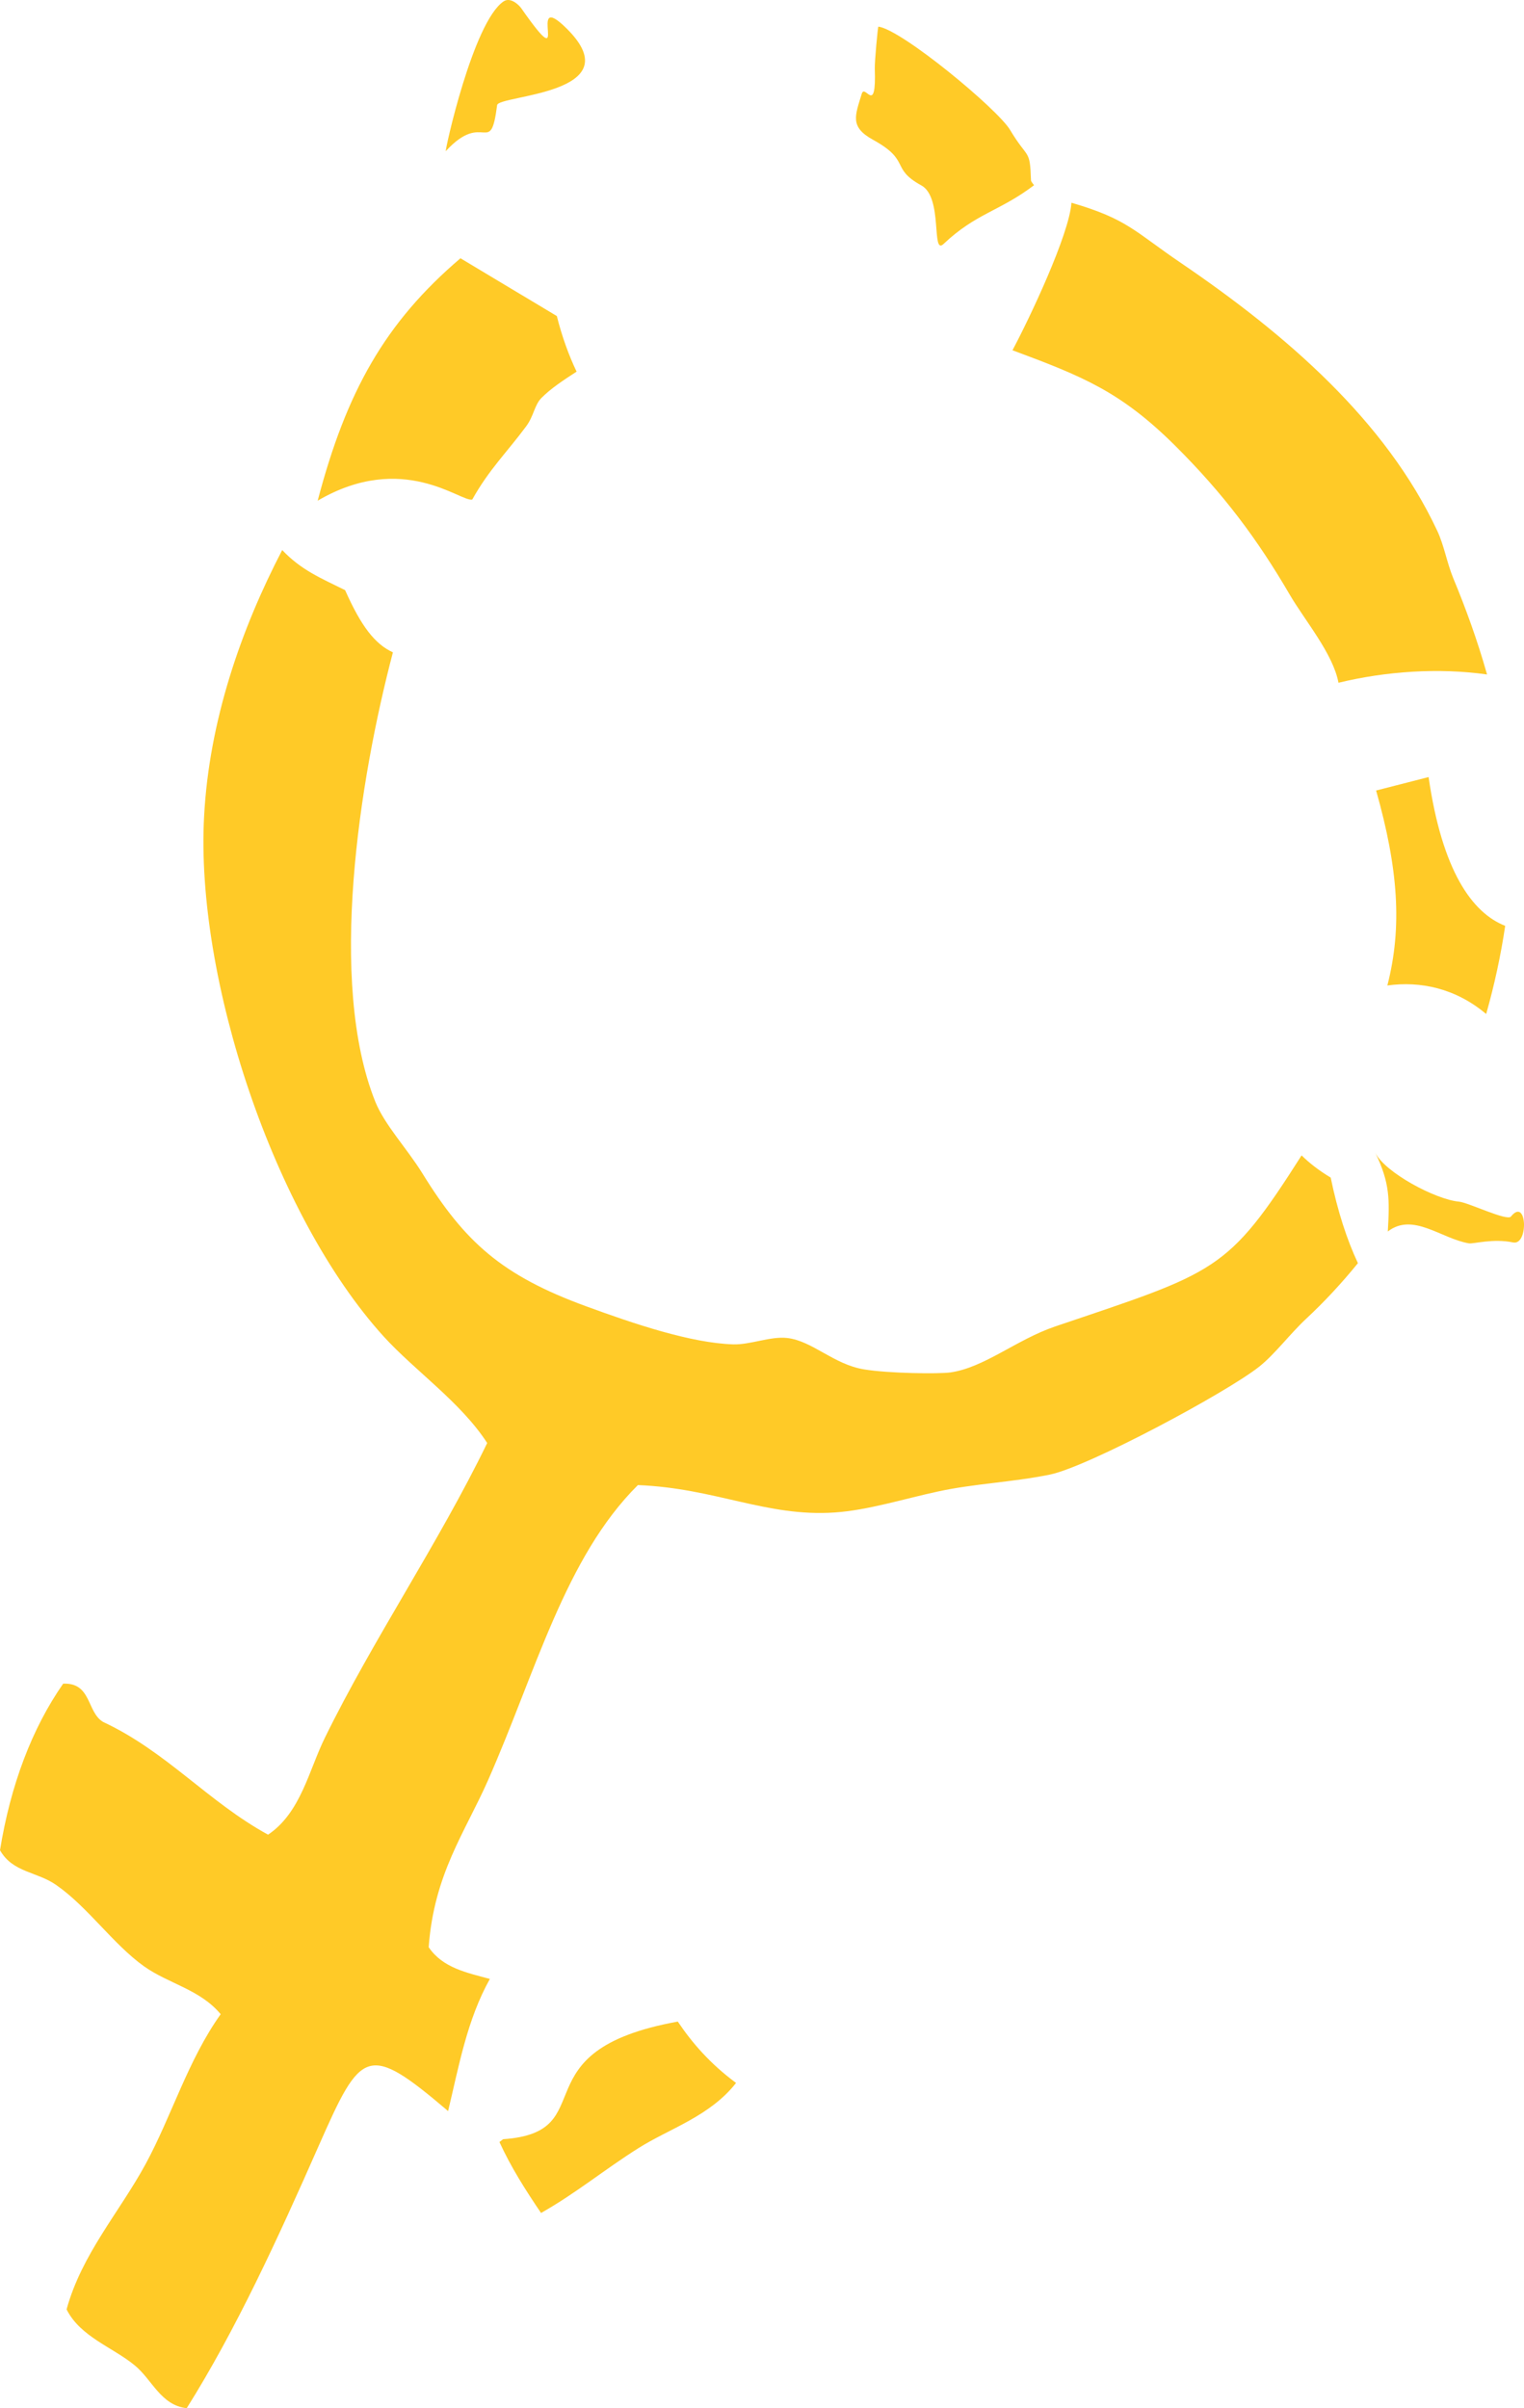 <?xml version="1.0" encoding="UTF-8"?> <!-- Generator: Adobe Illustrator 15.0.0, SVG Export Plug-In . SVG Version: 6.00 Build 0) --> <svg xmlns="http://www.w3.org/2000/svg" xmlns:xlink="http://www.w3.org/1999/xlink" version="1.1" id="Capa_1" x="0px" y="0px" width="83.779px" height="132.382px" viewBox="0 0 83.779 132.382" xml:space="preserve"> <g> <path fill-rule="evenodd" clip-rule="evenodd" fill="#FFCA27" d="M25.313,14.197c-4.143,3.532-6.272,7.324-7.849,13.326 c4.693-2.747,7.874,0.094,8.498-0.062c0.916-1.647,1.888-2.575,2.968-4.032c0.421-0.573,0.443-1.147,0.828-1.546 c0.513-0.521,1.202-0.977,1.939-1.453c-0.432-0.907-0.802-1.925-1.086-3.056L25.313,14.197z"></path> <path fill-rule="evenodd" clip-rule="evenodd" fill="#FFCA27" d="M81.748,37.077c-0.537-1.904-1.196-3.703-1.859-5.294 c-0.35-0.854-0.509-1.827-0.883-2.612c-2.828-6.034-8.254-10.746-14.083-14.713c-2.554-1.733-2.934-2.413-6.022-3.313 c-0.121,1.741-2.297,6.34-3.242,8.109c3.861,1.437,5.944,2.271,8.934,5.237c2.675,2.661,4.524,5.139,6.313,8.207 c0.83,1.42,2.379,3.238,2.674,4.834C76.17,36.902,79.087,36.699,81.748,37.077z"></path> <path fill-rule="evenodd" clip-rule="evenodd" fill="#FFCA27" d="M81.699,55.742c0.448-1.579,0.802-3.203,1.046-4.847 c-1.818-0.712-3.467-3.023-4.211-8.179l-2.885,0.74c1.212,4.285,1.448,7.495,0.618,10.718 C78.086,53.919,80.027,54.33,81.699,55.742z"></path> <path fill-rule="evenodd" clip-rule="evenodd" fill="#FFCA27" d="M27.456,117.75c0.641,1.399,1.437,2.645,2.287,3.901 c1.97-1.118,3.494-2.396,5.365-3.572c1.687-1.066,3.922-1.745,5.355-3.577c-1.412-1.045-2.409-2.192-3.203-3.373 c-8.891,1.611-4.022,6.084-9.603,6.466L27.456,117.75z"></path> <path fill-rule="evenodd" clip-rule="evenodd" fill="#FFCA27" d="M71.552,63.514c-4.087,6.429-4.671,6.4-13.558,9.407 c-2.135,0.732-3.883,2.259-5.748,2.523c-0.645,0.089-3.388,0.057-4.744-0.167c-1.677-0.272-2.836-1.566-4.228-1.726 c-0.919-0.105-2.024,0.379-2.968,0.35c-2.332-0.073-5.446-1.127-8.059-2.083c-4.661-1.701-6.694-3.536-9.031-7.324 c-0.853-1.375-2.071-2.657-2.586-3.935c-2.626-6.563-0.879-17.68,0.97-24.699c-0.991-0.455-1.743-1.428-2.628-3.418 c-1.327-0.659-2.411-1.099-3.458-2.205c-2.267,4.357-4.012,9.383-4.293,14.62c-0.492,8.907,3.825,21.948,9.872,28.613 c1.733,1.9,4.236,3.609,5.69,5.855c-2.692,5.546-6.256,10.758-8.93,16.215c-0.873,1.778-1.324,4.113-3.117,5.314 c-3.302-1.807-5.575-4.566-9.068-6.197c-0.907-0.537-0.628-2.169-2.195-2.104C1.758,95.012,0.578,98.133,0,101.709 c0.7,1.237,2.035,1.168,3.097,1.917c1.753,1.225,3.108,3.239,4.824,4.468c1.359,0.96,3.08,1.27,4.211,2.629 c-1.796,2.519-2.692,5.586-4.122,8.228c-1.446,2.661-3.514,4.956-4.35,7.999c0.755,1.506,2.522,2.075,3.735,3.068 c0.964,0.781,1.44,2.205,2.869,2.364c2.7-4.301,4.997-9.294,7.271-14.457c2.33-5.278,2.659-5.656,7.099-1.876 c0.594-2.479,1.04-5.014,2.295-7.264c-1.273-0.346-2.59-0.605-3.363-1.745c0.293-4.017,1.99-6.299,3.257-9.163 c2.625-5.945,4.24-12.261,8.244-16.24c4.274,0.171,7.074,1.762,10.816,1.506c1.811-0.118,3.865-0.765,5.689-1.155 c1.977-0.432,4.069-0.505,6.143-0.928c2.117-0.436,9.721-4.513,11.514-5.938c0.862-0.688,1.688-1.802,2.579-2.632 c0.989-0.92,1.941-1.945,2.841-3.052c-0.599-1.278-1.111-2.837-1.496-4.704C72.51,64.348,71.986,63.94,71.552,63.514z"></path> <path fill-rule="evenodd" clip-rule="evenodd" fill="#FFCA27" d="M75.604,63.367c0.81,1.672,0.789,2.584,0.688,4.329 c1.384-1.065,2.926,0.391,4.451,0.651c0.261,0.045,1.322-0.281,2.434-0.049c0.866,0.183,0.773-2.531-0.118-1.42 c-0.216,0.26-2.352-0.777-2.856-0.822C78.921,65.942,76.129,64.453,75.604,63.367z"></path> <path fill-rule="evenodd" clip-rule="evenodd" fill="#FFCA27" d="M56.846,10.181c-1.91,1.449-3.174,1.526-4.977,3.231 c-0.689,0.65-0.012-2.556-1.219-3.219c-1.734-0.952-0.545-1.351-2.668-2.515c-1.285-0.708-0.969-1.331-0.609-2.522 c0.18-0.586,0.807,1.249,0.717-1.38c-0.013-0.407,0.17-2.315,0.195-2.312c1.293,0.167,6.561,4.533,7.244,5.681 c0.985,1.652,1.091,0.993,1.148,2.775C56.68,9.985,56.846,10.181,56.846,10.181z"></path> <path fill-rule="evenodd" clip-rule="evenodd" fill="#FFCA27" d="M27.689,0.073c-1.687,1.119-3.263,8.321-3.18,8.232 c2.11-2.291,2.441,0.402,2.82-2.527c0.071-0.558,7.442-0.594,3.841-4.191c-2.382-2.376,0.423,3.068-2.522-1.143 C28.526,0.273,28.066-0.175,27.689,0.073z"></path> </g> </svg> 